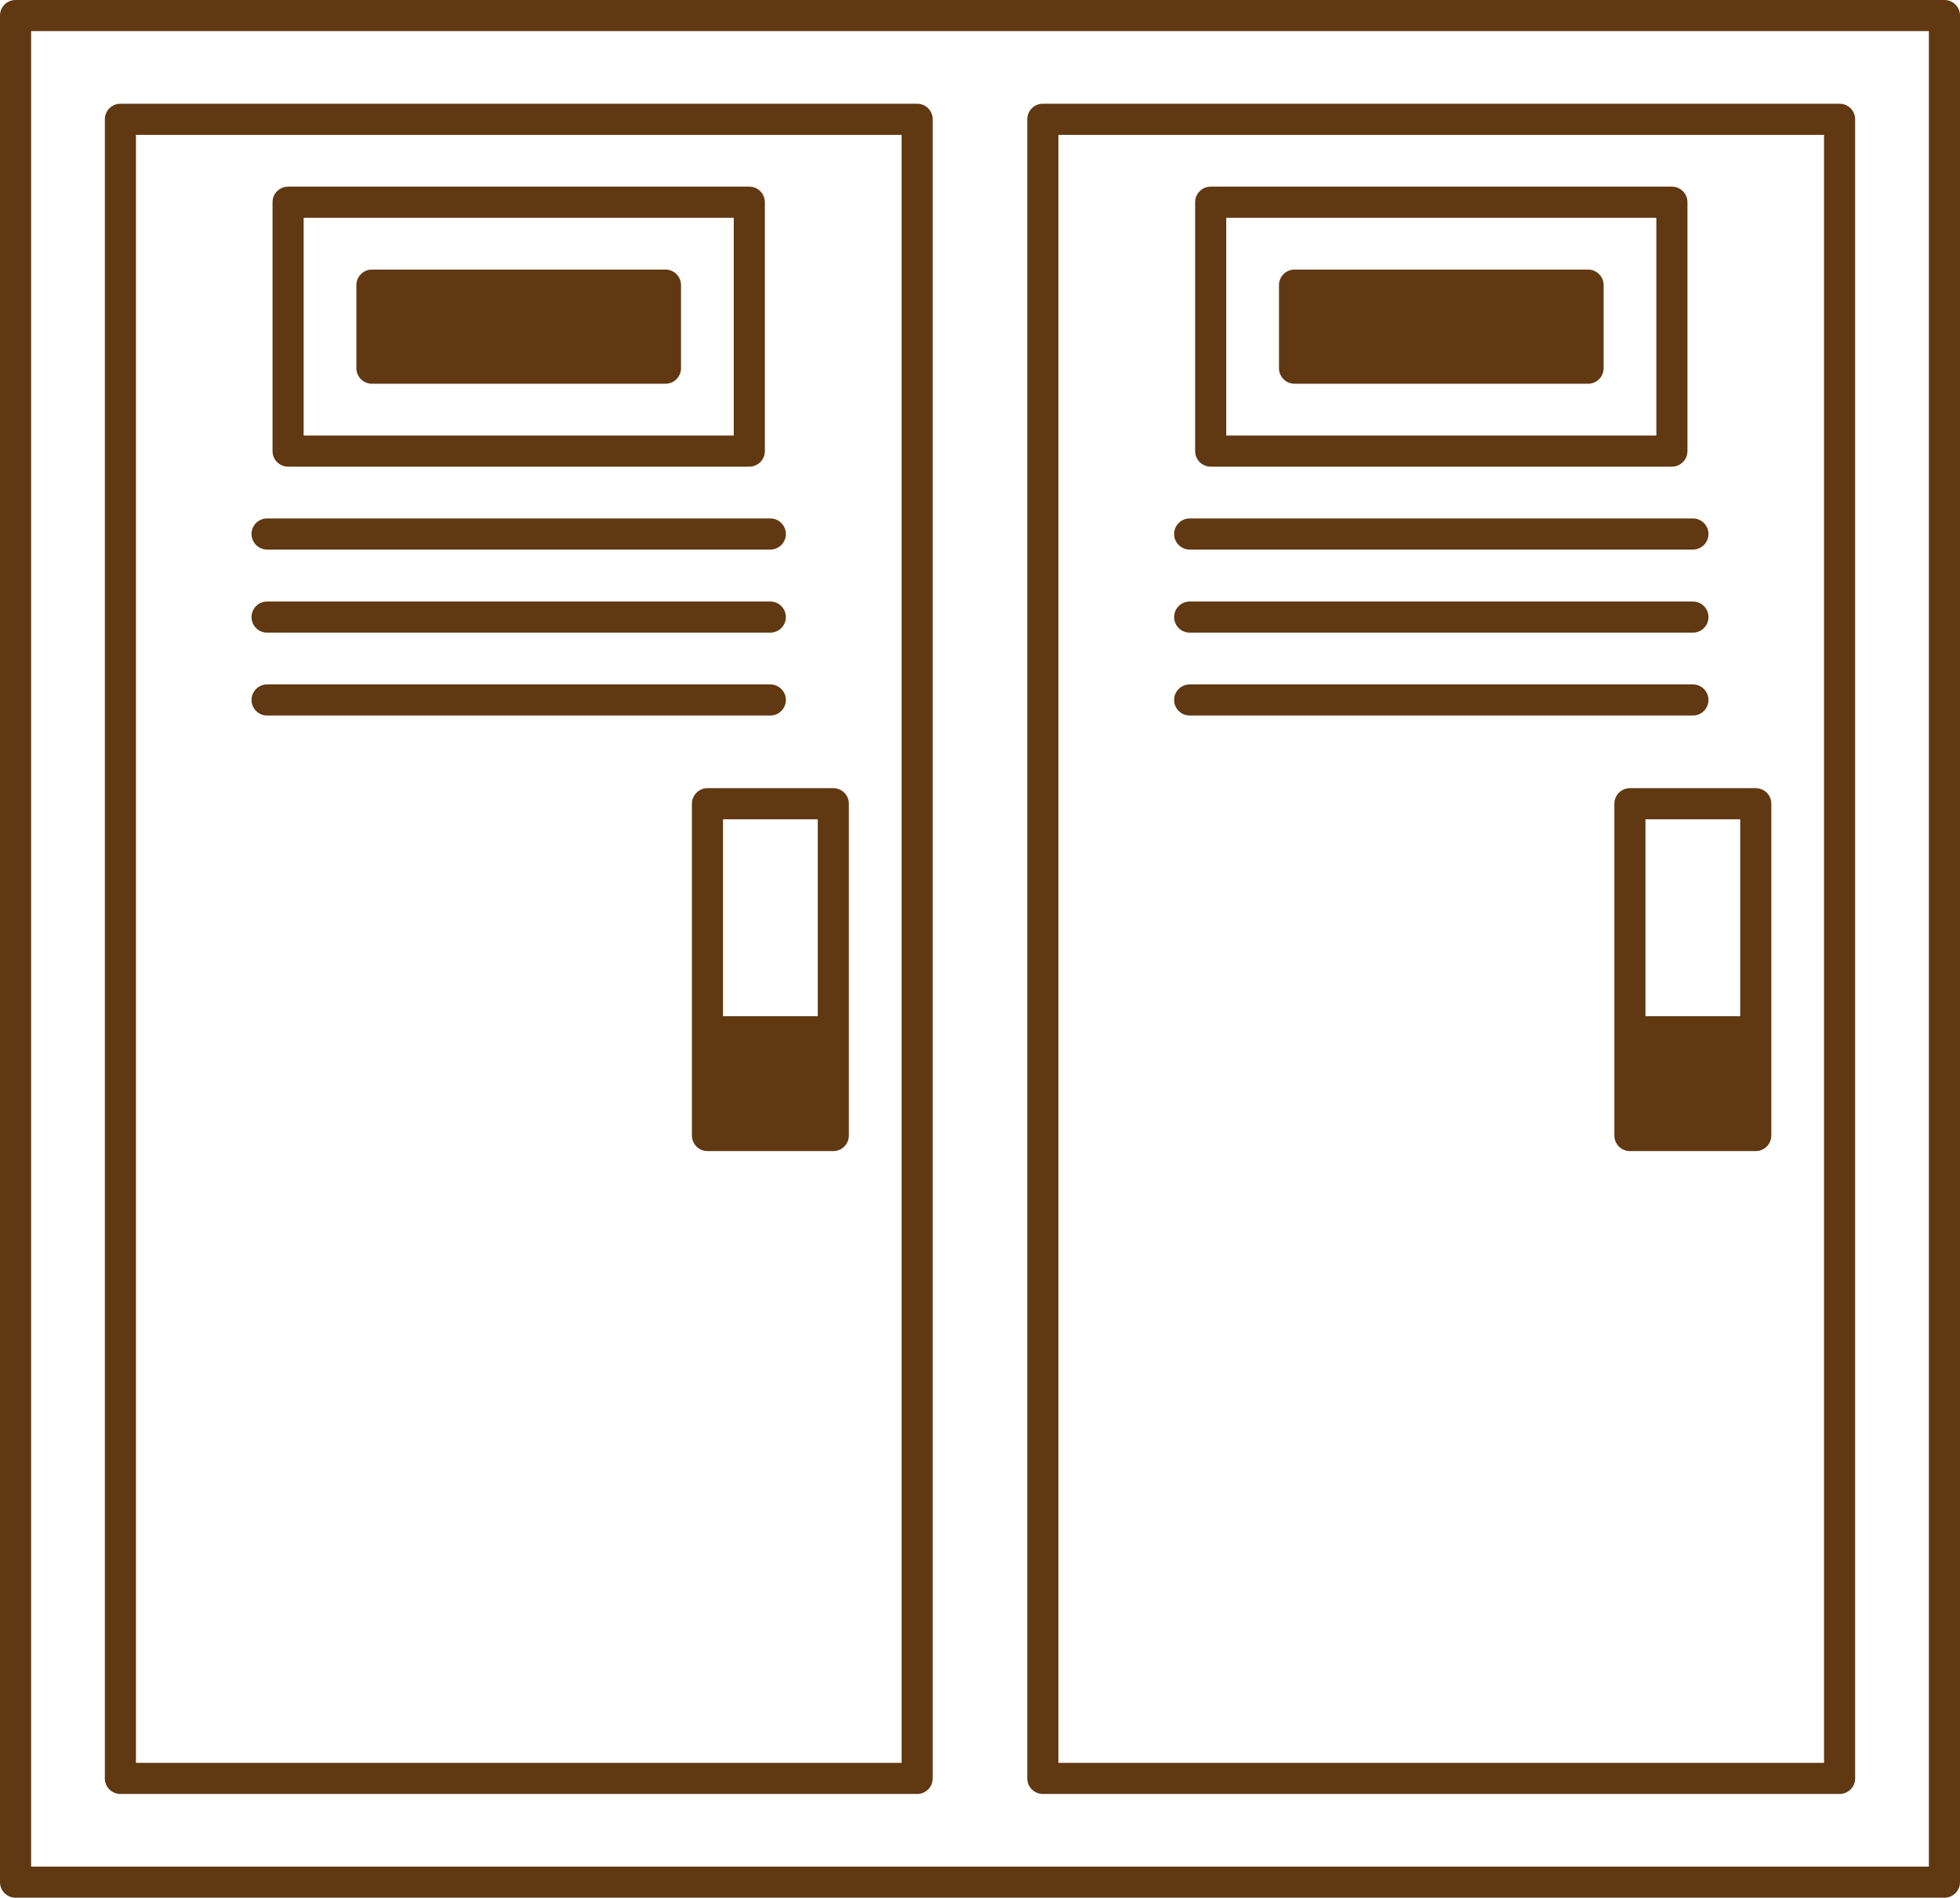 <?xml version="1.0" encoding="UTF-8" standalone="no"?><svg xmlns="http://www.w3.org/2000/svg" xmlns:xlink="http://www.w3.org/1999/xlink" fill="#603812" height="122" preserveAspectRatio="xMidYMid meet" version="1" viewBox="0.0 0.0 126.0 122.0" width="126" zoomAndPan="magnify"><g id="change1_1"><path d="M67.04,115.33h51.22c0.552,0,1-0.447,1-1V7.67c0-0.553-0.448-1-1-1H67.04c-0.552,0-1,0.447-1,1v106.66 C66.04,114.883,66.488,115.33,67.04,115.33z M68.04,8.67h49.22v104.66H68.04V8.67z" fill="inherit"/><path d="M77.83,30h29.65c0.552,0,1-0.447,1-1V13c0-0.553-0.448-1-1-1H77.83c-0.552,0-1,0.447-1,1v16 C76.83,29.553,77.278,30,77.83,30z M78.83,14h27.65v14H78.83V14z" fill="inherit"/><path d="M102.09,17.33H83.22c-0.552,0-1,0.447-1,1v5.34c0,0.553,0.448,1,1,1h18.87c0.552,0,1-0.447,1-1v-5.34 C103.09,17.777,102.642,17.33,102.09,17.33z" fill="inherit"/><path d="M76.48,35.33h32.35c0.552,0,1-0.447,1-1s-0.448-1-1-1H76.48c-0.552,0-1,0.447-1,1S75.928,35.33,76.48,35.33z" fill="inherit"/><path d="M76.48,40.67h32.35c0.552,0,1-0.447,1-1s-0.448-1-1-1H76.48c-0.552,0-1,0.447-1,1S75.928,40.67,76.48,40.67z" fill="inherit"/><path d="M109.83,45c0-0.553-0.448-1-1-1H76.48c-0.552,0-1,0.447-1,1s0.448,1,1,1h32.35C109.382,46,109.83,45.553,109.83,45z" fill="inherit"/><path d="M112.87,50.67h-8.09c-0.552,0-1,0.447-1,1V73c0,0.553,0.448,1,1,1h8.09c0.552,0,1-0.447,1-1V51.67 C113.87,51.117,113.422,50.67,112.87,50.67z M111.87,52.67v12.66h-6.09V52.67H111.87z" fill="inherit"/><path d="M125,0H1C0.448,0,0,0.447,0,1v120c0,0.553,0.448,1,1,1h124c0.552,0,1-0.447,1-1V1C126,0.447,125.552,0,125,0z M124,120H2V2 h122V120z" fill="inherit"/><path d="M7.74,115.33h51.22c0.552,0,1-0.447,1-1V7.67c0-0.553-0.448-1-1-1H7.74c-0.552,0-1,0.447-1,1v106.66 C6.74,114.883,7.188,115.33,7.74,115.33z M8.74,8.67h49.22v104.66H8.74V8.67z" fill="inherit"/><path d="M18.52,30h29.65c0.552,0,1-0.447,1-1V13c0-0.553-0.448-1-1-1H18.52c-0.552,0-1,0.447-1,1v16 C17.52,29.553,17.968,30,18.52,30z M19.52,14h27.65v14H19.52V14z" fill="inherit"/><path d="M42.78,17.33H23.91c-0.552,0-1,0.447-1,1v5.34c0,0.553,0.448,1,1,1h18.87c0.552,0,1-0.447,1-1v-5.34 C43.78,17.777,43.332,17.33,42.78,17.33z" fill="inherit"/><path d="M17.17,35.33h32.35c0.552,0,1-0.447,1-1s-0.448-1-1-1H17.17c-0.552,0-1,0.447-1,1S16.618,35.33,17.17,35.33z" fill="inherit"/><path d="M17.17,40.67h32.35c0.552,0,1-0.447,1-1s-0.448-1-1-1H17.17c-0.552,0-1,0.447-1,1S16.618,40.67,17.17,40.67z" fill="inherit"/><path d="M50.52,45c0-0.553-0.448-1-1-1H17.17c-0.552,0-1,0.447-1,1s0.448,1,1,1h32.35C50.072,46,50.52,45.553,50.52,45z" fill="inherit"/><path d="M53.57,50.67h-8.09c-0.552,0-1,0.447-1,1V73c0,0.553,0.448,1,1,1h8.09c0.552,0,1-0.447,1-1V51.67 C54.57,51.117,54.122,50.67,53.57,50.67z M52.57,52.67v12.66h-6.09V52.67H52.57z" fill="inherit"/></g></svg>